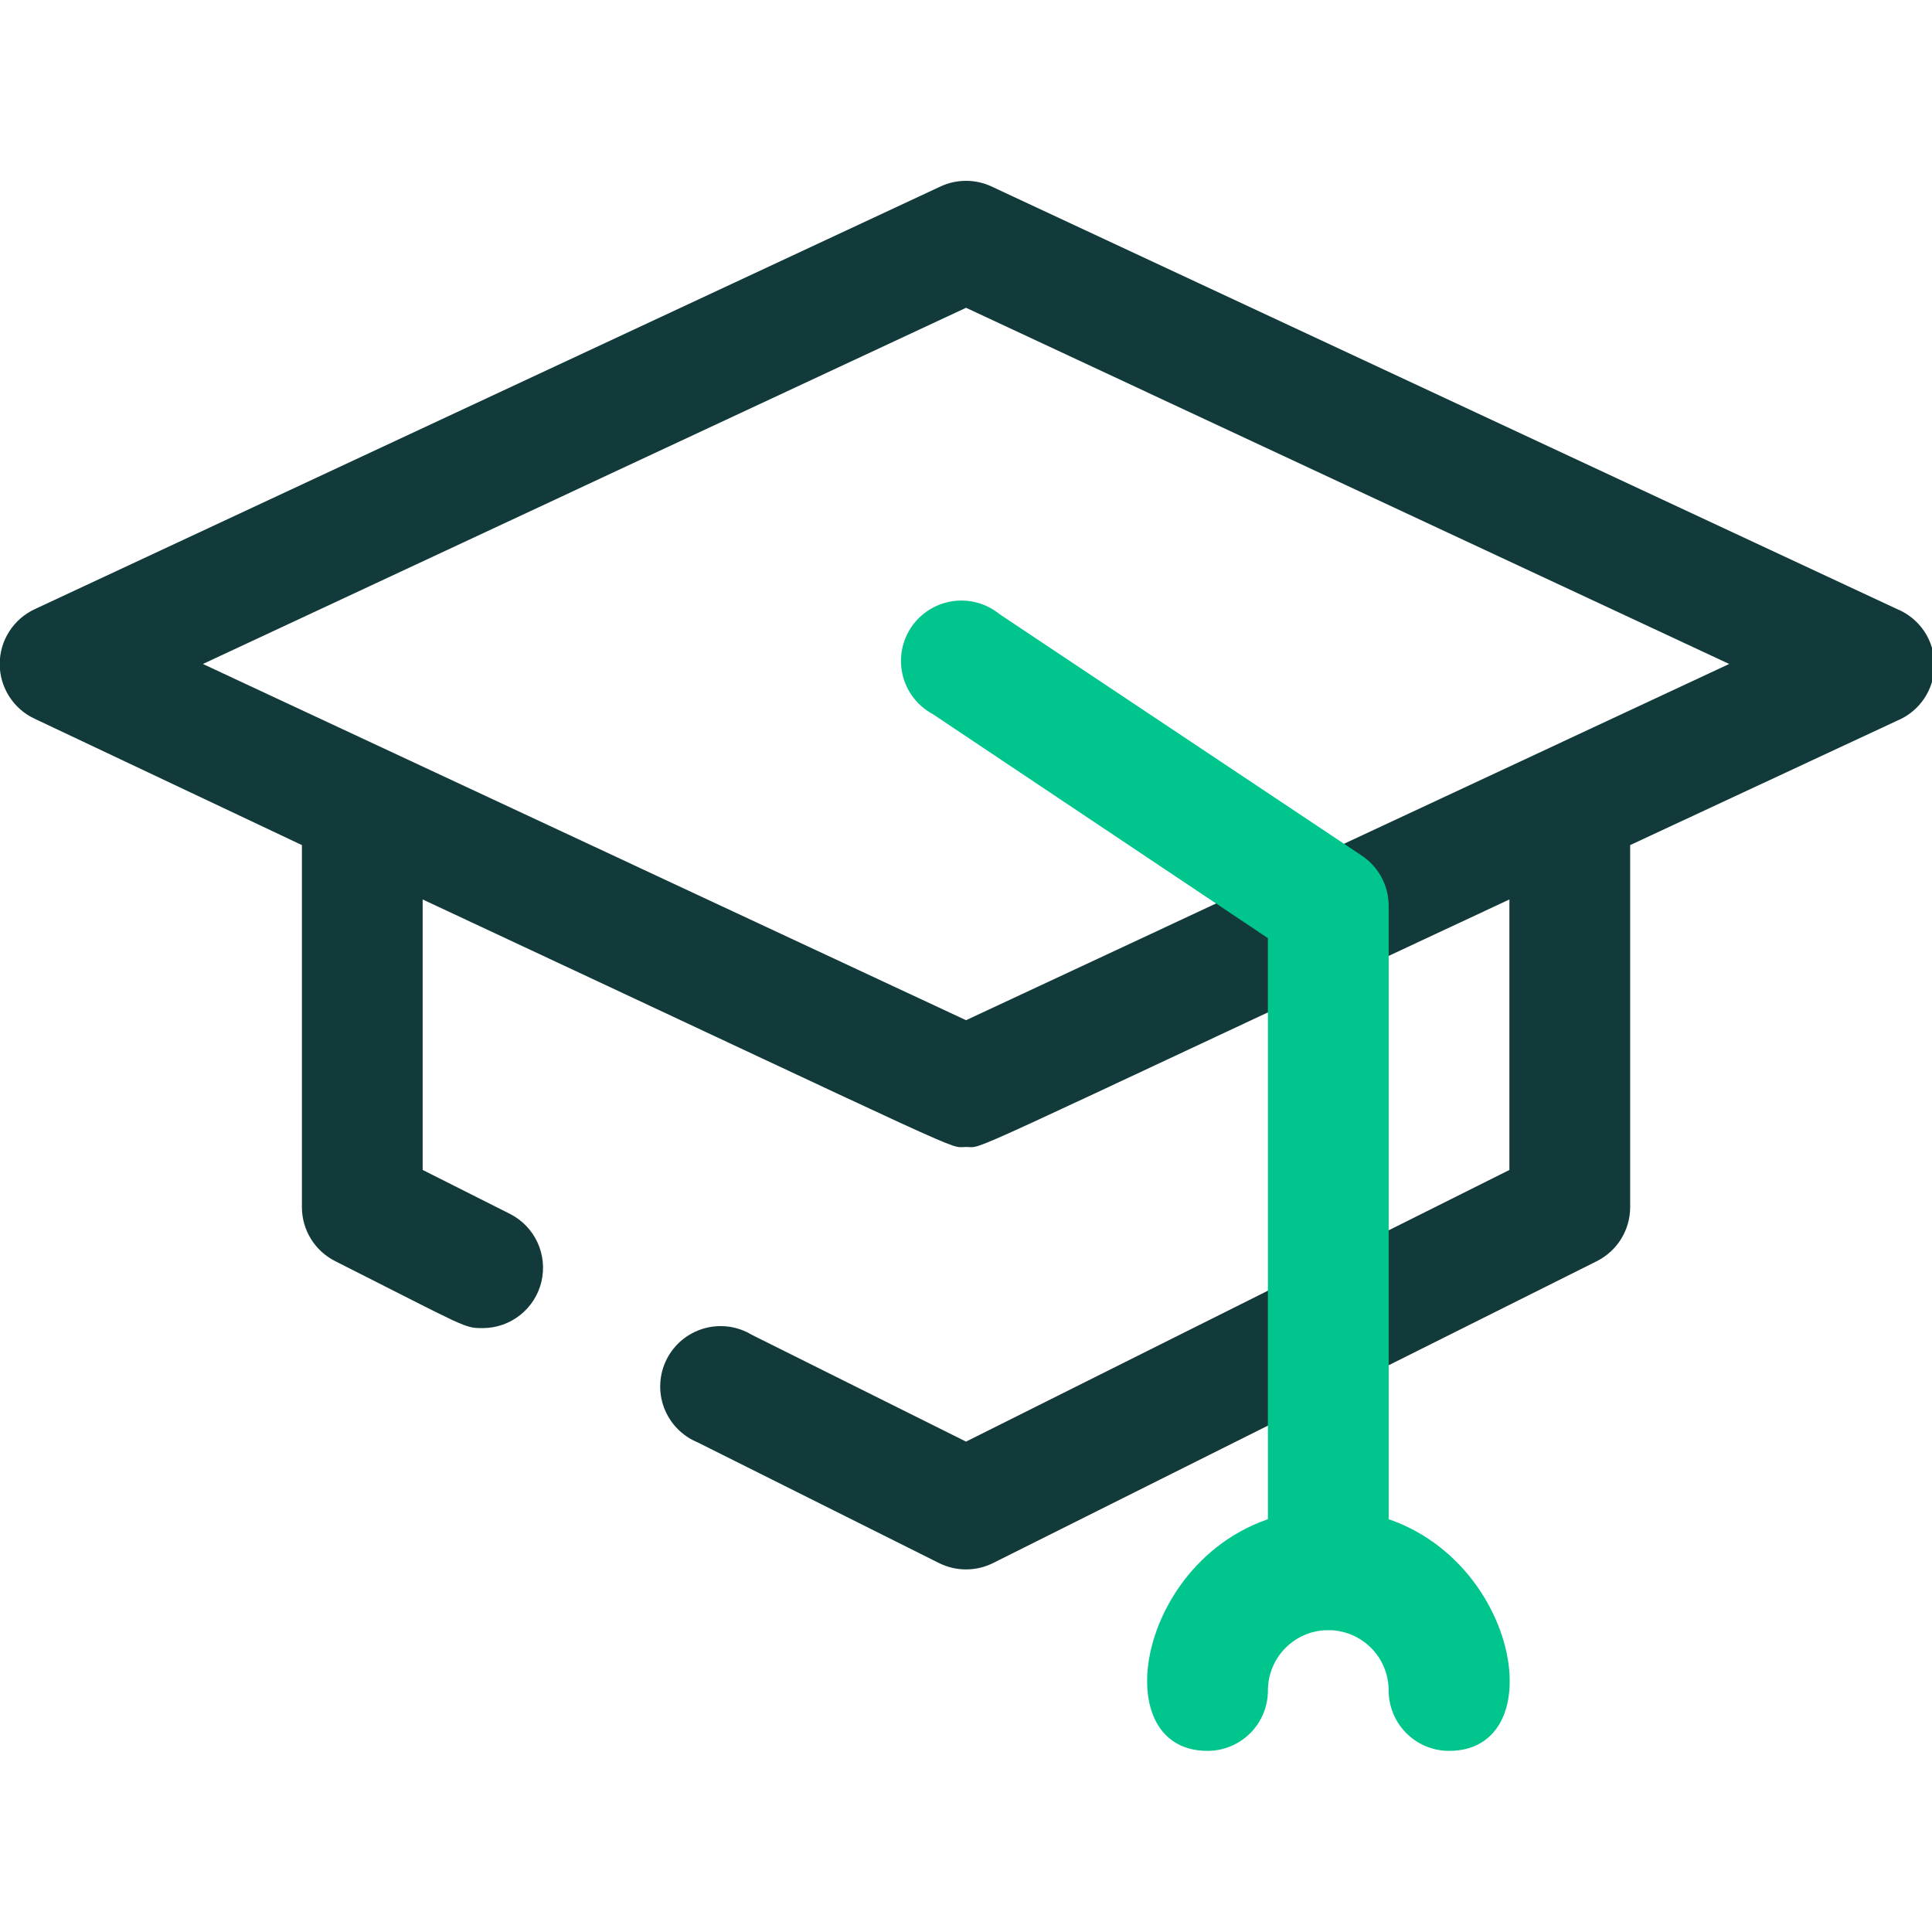 <svg width="52" height="52" viewBox="0 0 52 52" fill="none" xmlns="http://www.w3.org/2000/svg">
<g clip-path="url(#clip0_15067_3772)">
<path d="M51.058 16.392L26.683 5.017C26.47 4.918 26.237 4.867 26.001 4.867C25.765 4.867 25.532 4.918 25.318 5.017L0.943 16.392C0.66 16.522 0.419 16.73 0.251 16.992C0.082 17.254 -0.008 17.559 -0.008 17.871C-0.008 18.183 0.082 18.488 0.251 18.75C0.419 19.013 0.66 19.221 0.943 19.35L8.126 22.746V32.496C8.127 32.796 8.211 33.09 8.369 33.346C8.526 33.601 8.752 33.807 9.02 33.943C12.595 35.746 12.481 35.746 13.001 35.746C13.365 35.744 13.717 35.62 14.002 35.393C14.287 35.167 14.488 34.852 14.572 34.498C14.656 34.144 14.619 33.772 14.467 33.441C14.315 33.111 14.056 32.841 13.732 32.675L11.376 31.489V24.209C26.602 31.326 25.481 30.871 26.001 30.871C26.521 30.871 25.383 31.326 40.626 24.209V31.489L26.001 38.801L20.232 35.925C20.041 35.81 19.828 35.735 19.606 35.706C19.384 35.677 19.159 35.694 18.945 35.756C18.73 35.818 18.53 35.923 18.358 36.066C18.186 36.208 18.045 36.385 17.944 36.584C17.843 36.783 17.785 37.002 17.772 37.225C17.759 37.448 17.793 37.671 17.87 37.881C17.948 38.09 18.067 38.282 18.222 38.443C18.377 38.604 18.563 38.732 18.77 38.818L25.27 42.068C25.497 42.182 25.747 42.241 26.001 42.241C26.255 42.241 26.505 42.182 26.732 42.068L42.982 33.943C43.25 33.807 43.475 33.601 43.633 33.346C43.791 33.09 43.875 32.796 43.876 32.496V22.746L51.058 19.399C51.356 19.276 51.611 19.068 51.791 18.8C51.97 18.533 52.066 18.218 52.066 17.896C52.066 17.573 51.97 17.258 51.791 16.991C51.611 16.723 51.356 16.515 51.058 16.392ZM26.001 27.459L5.461 17.871L26.001 8.284L46.541 17.871L26.001 27.459Z" fill="#133A3A"/>
<path d="M35.751 43.872C35.32 43.872 34.906 43.701 34.602 43.396C34.297 43.092 34.126 42.678 34.126 42.247V25.25L25.107 19.221C24.908 19.114 24.733 18.967 24.594 18.789C24.455 18.61 24.354 18.405 24.299 18.186C24.244 17.966 24.235 17.738 24.273 17.515C24.311 17.292 24.395 17.08 24.52 16.891C24.645 16.703 24.808 16.543 24.999 16.421C25.189 16.299 25.403 16.218 25.626 16.183C25.85 16.149 26.078 16.161 26.296 16.22C26.515 16.278 26.718 16.382 26.894 16.524L36.644 23.024C36.868 23.171 37.052 23.371 37.179 23.606C37.307 23.841 37.374 24.105 37.376 24.372V42.247C37.376 42.678 37.204 43.092 36.9 43.396C36.595 43.701 36.182 43.872 35.751 43.872Z" fill="#00C58D"/>
<path d="M39.001 47.125C38.57 47.125 38.157 46.954 37.852 46.649C37.547 46.344 37.376 45.931 37.376 45.5C37.376 45.069 37.205 44.656 36.9 44.351C36.595 44.046 36.182 43.875 35.751 43.875C35.32 43.875 34.907 44.046 34.602 44.351C34.297 44.656 34.126 45.069 34.126 45.5C34.126 45.931 33.955 46.344 33.65 46.649C33.345 46.954 32.932 47.125 32.501 47.125C29.397 47.125 30.876 40.625 35.751 40.625C40.626 40.625 42.121 47.125 39.001 47.125Z" fill="#00C58D"/>
</g>
<defs>
<clipPath id="clip0_15067_3772">
<rect width="52" height="52" fill="white"/>
</clipPath>
</defs>
</svg>

